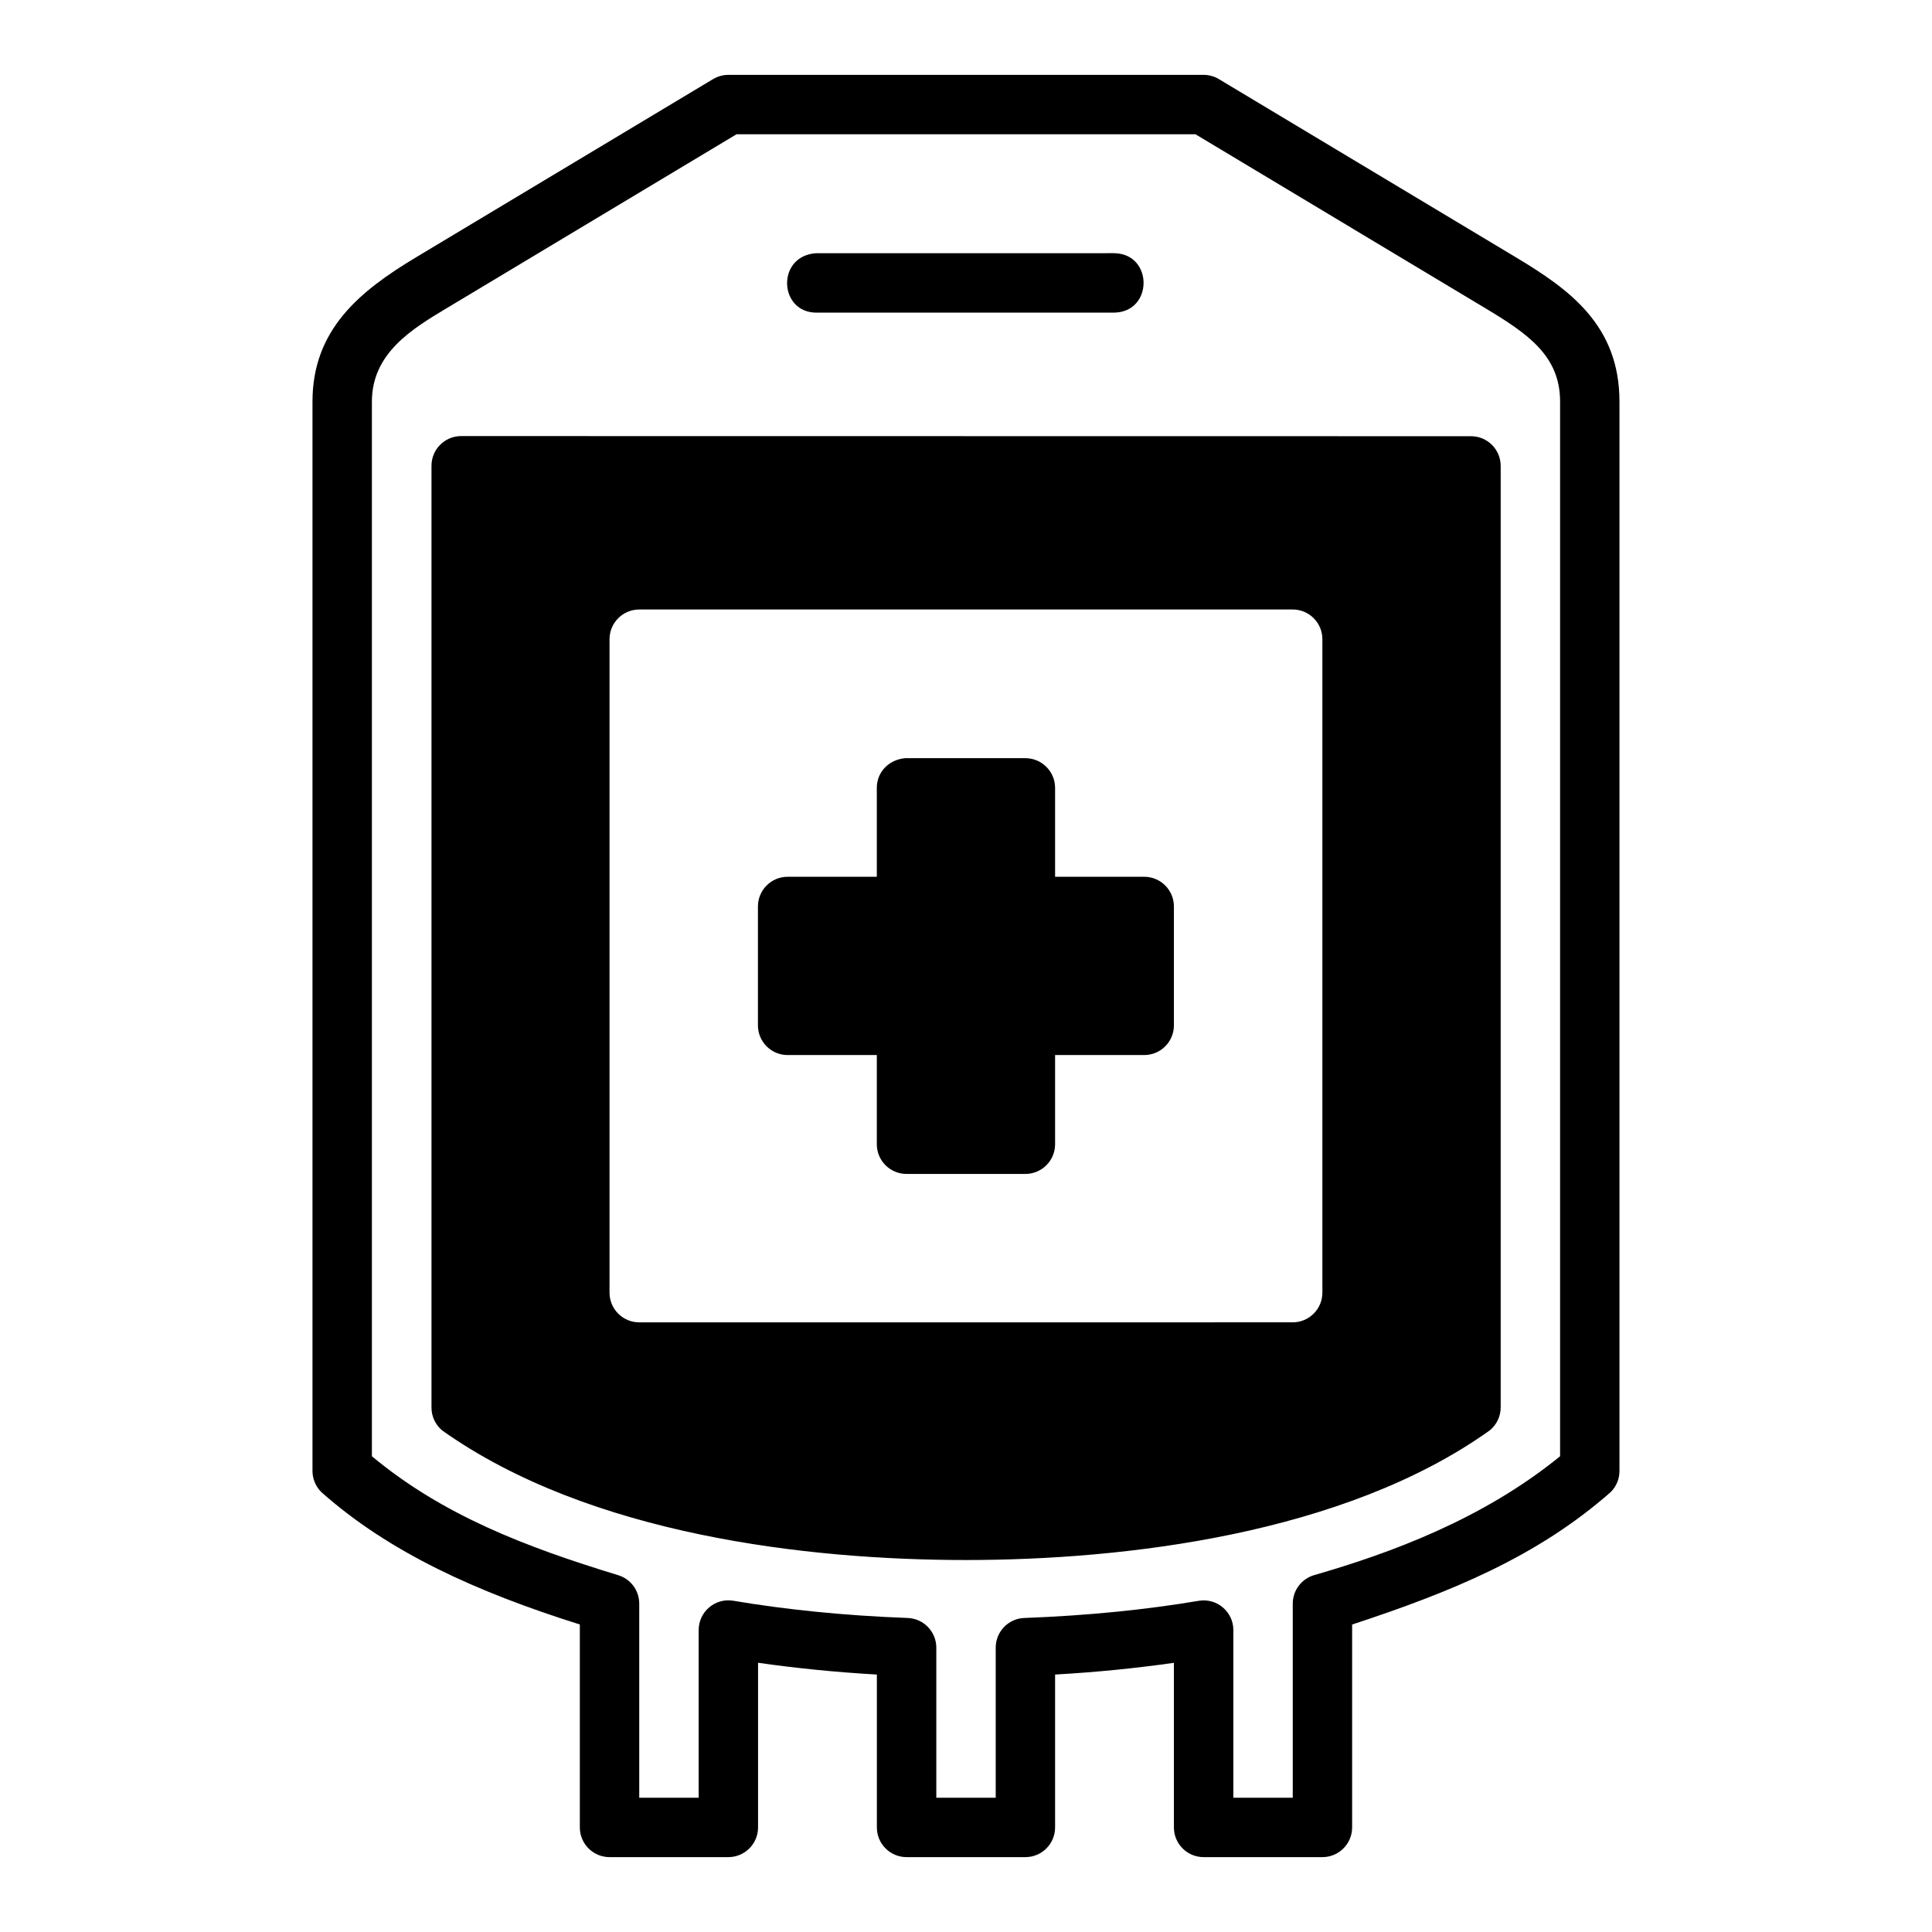 <?xml version="1.0" encoding="UTF-8"?>
<!-- Uploaded to: ICON Repo, www.svgrepo.com, Generator: ICON Repo Mixer Tools -->
<svg fill="#000000" width="800px" height="800px" version="1.1" viewBox="144 144 512 512" xmlns="http://www.w3.org/2000/svg">
 <path d="m337.02 163.84c-1.426 0-2.82 0.391-4.043 1.121l-78.719 47.23c-14.988 8.992-27.445 19.191-27.445 38.238v283.39c0 2.102 0.844 4.117 2.336 5.598 18.051 16.047 41.254 26.508 68.512 35.086v53.781c0 4.348 3.523 7.871 7.871 7.871h31.488c4.348 0 7.871-3.523 7.871-7.871v-43.633c9.836 1.395 20.262 2.484 31.488 3.121v40.512c0 4.348 3.523 7.871 7.871 7.871h31.488c4.348 0 7.871-3.523 7.871-7.871v-40.512c11.227-0.633 21.648-1.715 31.488-3.106v43.617c0 4.348 3.523 7.871 7.871 7.871h31.488c4.348 0 7.871-3.523 7.871-7.871v-53.766c26.227-8.625 49.035-17.938 68.527-35.102 1.488-1.48 2.324-3.496 2.32-5.598v-283.39c0-20.262-13.305-29.754-27.445-38.238l-78.719-47.23c-1.223-0.73-2.617-1.121-4.043-1.121h-125.95zm2.168 15.742h121.62l76.844 46.109c11.309 6.785 19.789 12.656 19.789 24.738v279.49c-20.488 16.703-44.957 25.676-65.113 31.488-3.394 0.957-5.734 4.055-5.734 7.578v51.43h-15.742v-44.418c0-4.871-4.375-8.574-9.18-7.766-13.734 2.316-29.129 3.914-46.219 4.551-4.234 0.148-7.582 3.637-7.578 7.871v39.762h-15.742v-39.762c0.004-4.234-3.348-7.715-7.578-7.871-17.082-0.637-32.477-2.25-46.219-4.566-4.801-0.809-9.18 2.894-9.18 7.766v44.434h-15.75v-51.445c0-3.527-2.34-6.621-5.734-7.578-24.293-7.422-46.289-15.805-65.113-31.473v-279.49c0-12.867 10.723-19.301 19.789-24.738zm100.17 47.262c10.266-0.238 10.266-15.516 0-15.746l-79.113 0.004c-10.629 0.723-9.898 16.004 0.379 15.746zm-173.17 32.719c-4.348 0.016-7.859 3.555-7.84 7.902v249.58c0.004 2.336 1.047 4.551 2.844 6.043 39.031 27.707 96.906 34.332 138.82 34.332s100.24-6.789 138.84-34.395c1.797-1.492 2.84-3.707 2.844-6.043v-249.48c0.016-4.348-3.492-7.887-7.84-7.902zm47.246 45.957h173.17c4.348 0.016 7.859 3.555 7.84 7.902v173.17c-0.016 4.324-3.519 7.824-7.84 7.84l-173.17 0.004c-4.348 0.016-7.887-3.492-7.902-7.84v-173.17c-0.016-4.371 3.531-7.918 7.902-7.902zm62.93 47.246v23.586h-23.586c-4.383-0.023-7.945 3.535-7.918 7.918v31.488c0.016 4.352 3.566 7.867 7.918 7.84h23.586v23.664c0.016 4.348 3.555 7.859 7.902 7.84h31.504c4.324-0.016 7.824-3.519 7.84-7.84v-23.664h23.586c4.348 0.016 7.887-3.492 7.902-7.84v-31.488c0.023-4.379-3.523-7.934-7.902-7.918h-23.586v-23.586c-0.016-4.324-3.519-7.824-7.84-7.84h-31.91c-4.434 0.406-7.5 3.793-7.496 7.84z"/>
</svg>